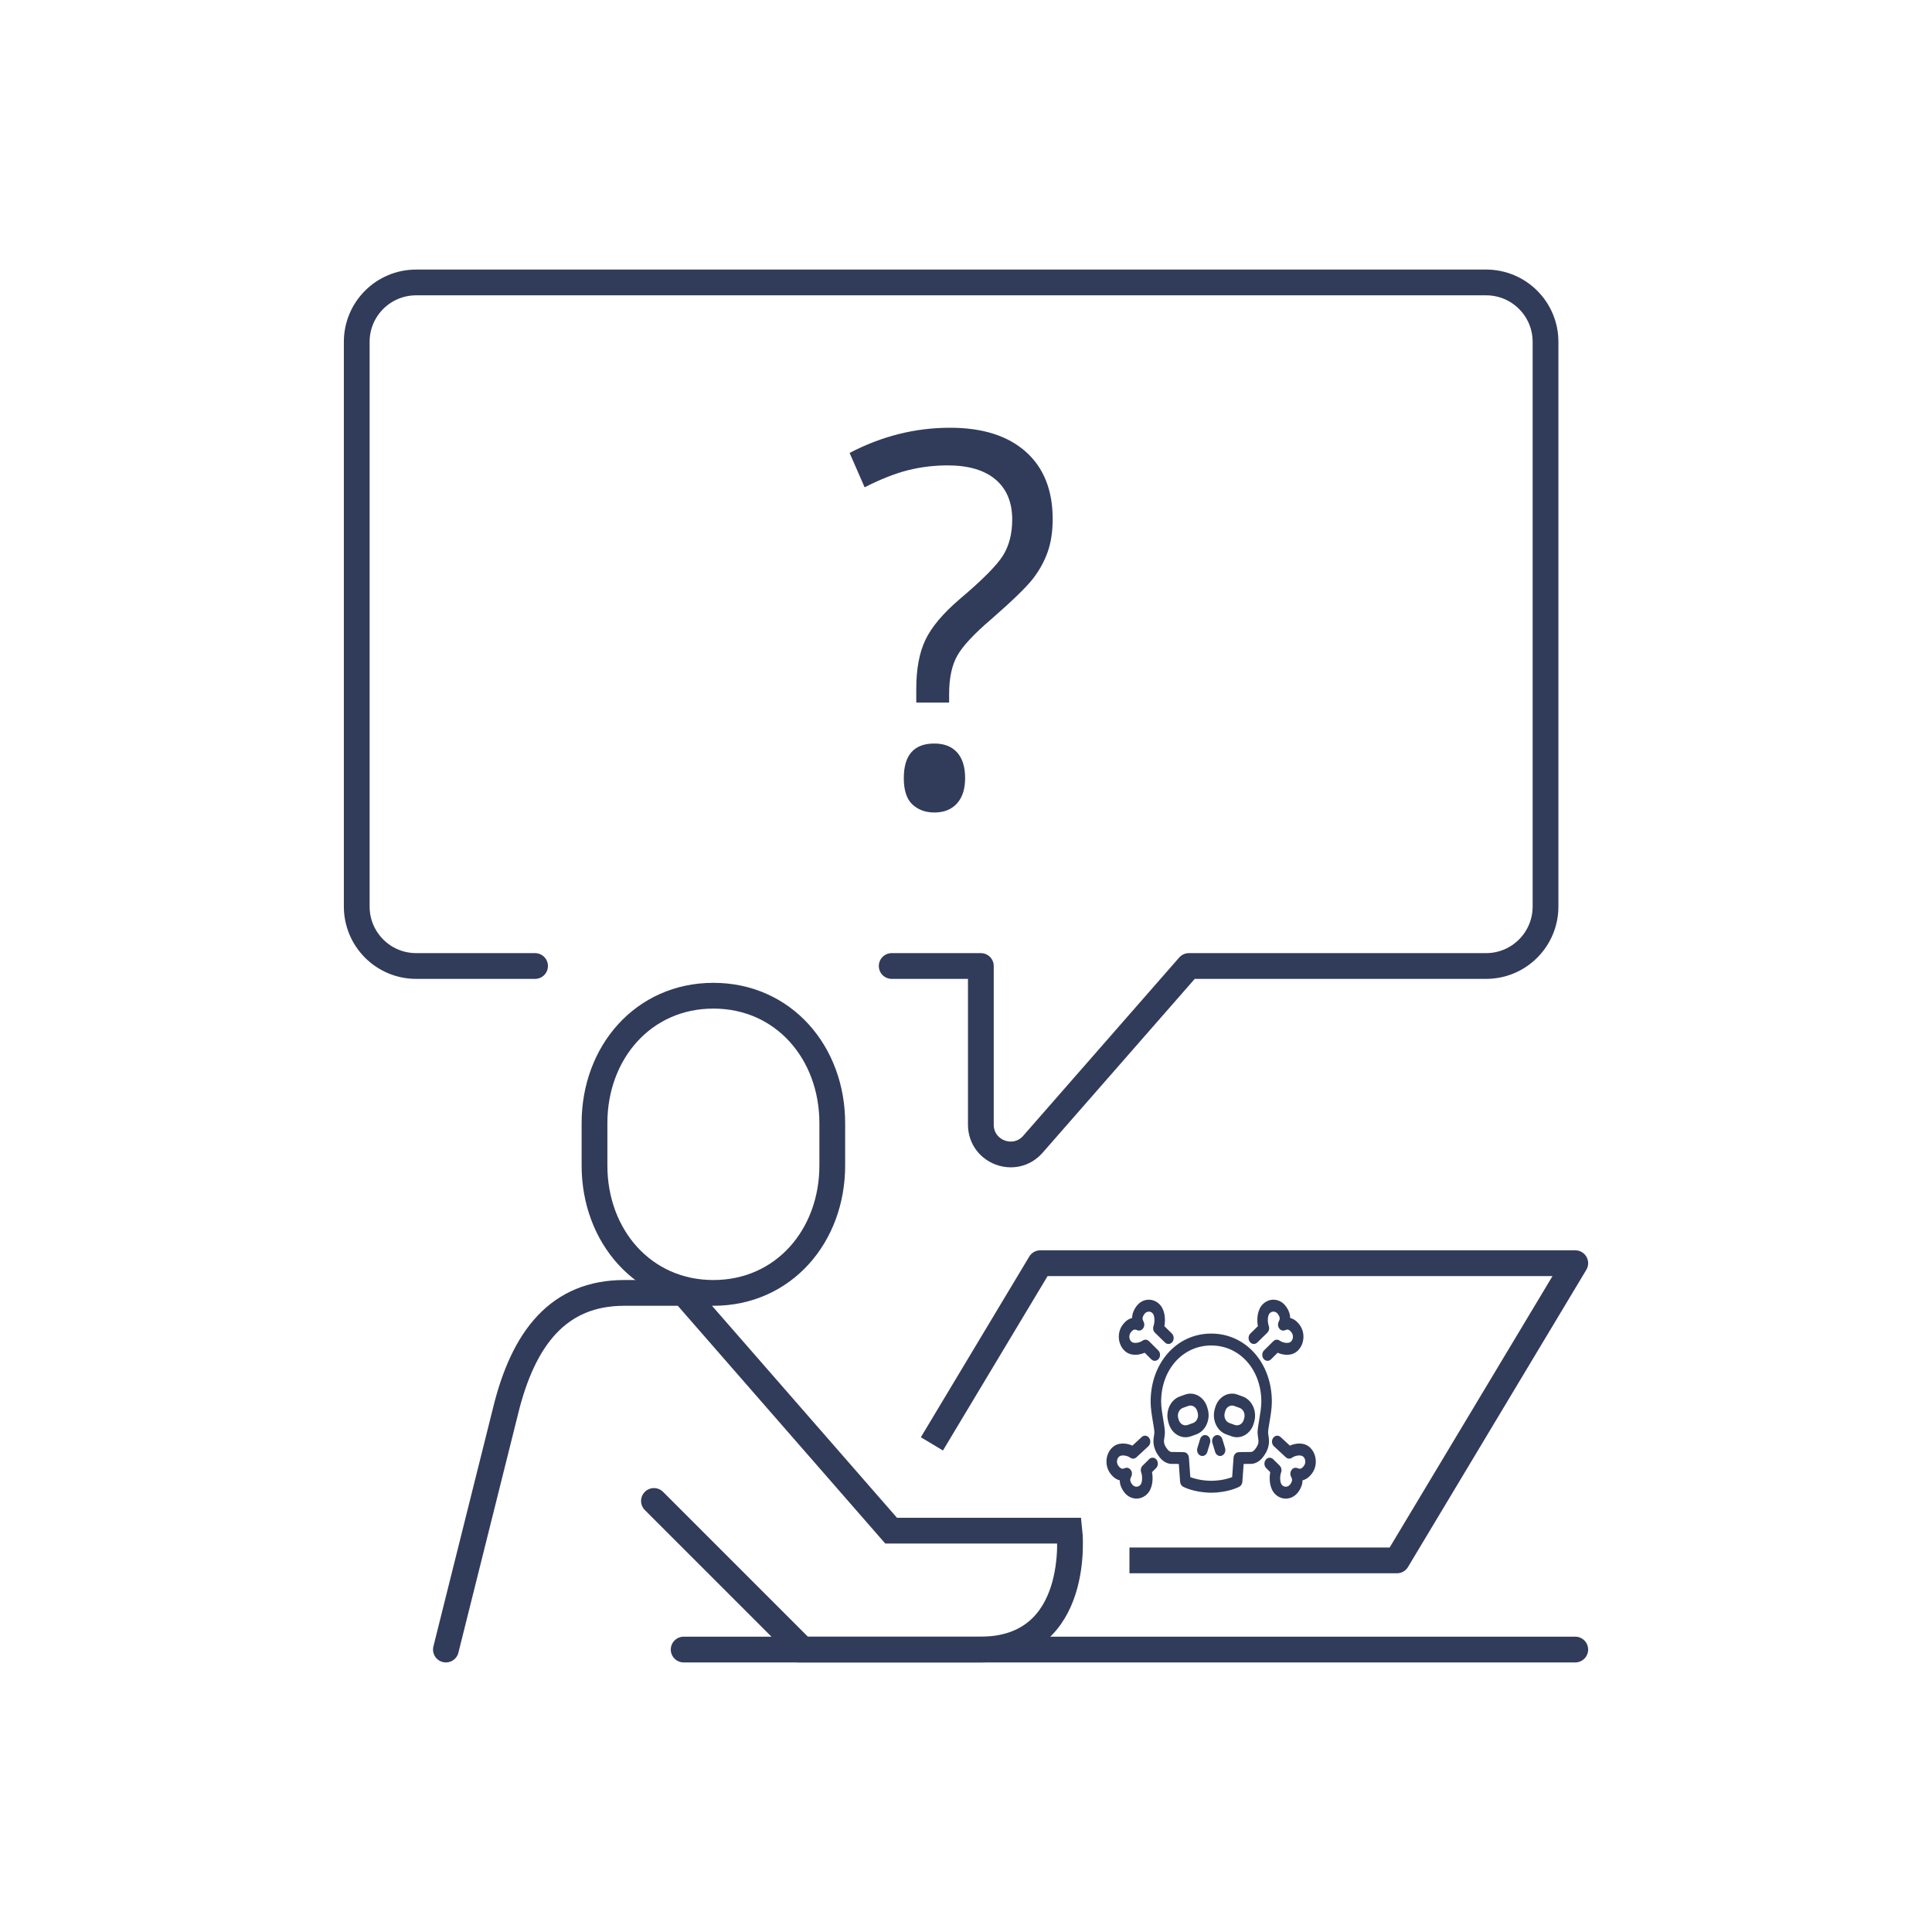 <?xml version="1.0" encoding="UTF-8"?><svg id="a" xmlns="http://www.w3.org/2000/svg" width="150" height="150" viewBox="0 0 150 150"><g><g><path d="M55.387,100.381c-5.453,0-9.23-4.427-9.23-9.888v-3.298c0-5.461,3.777-9.888,9.23-9.888s9.23,4.427,9.23,9.888v3.298c0,5.461-3.777,9.888-9.23,9.888Z" style="fill:none; stroke:#313c5b; stroke-miterlimit:10; stroke-width:2px;"/><path d="M34.62,128.071l4.615-18.46c1.394-5.769,4.153-9.23,9.23-9.23h4.615l16.108,18.46h13.845s1.032,9.23-6.922,9.23h-13.801l-11.537-11.537" style="fill:none; stroke:#313c5b; stroke-linecap:round; stroke-miterlimit:10; stroke-width:2px;"/><polyline points="72.353 112.101 80.769 98.074 122.303 98.074 108.458 121.149 87.691 121.149" style="fill:none; stroke:#313c5b; stroke-linejoin:round; stroke-width:2px;"/><line x1="53.079" y1="128.071" x2="122.303" y2="128.071" style="fill:none; stroke:#313c5b; stroke-linecap:round; stroke-linejoin:round; stroke-width:2px;"/><path d="M69.231,75h6.922v12.319c0,2.13,2.641,3.123,4.044,1.519l12.108-13.838h23.074c2.549,0,4.615-2.066,4.615-4.615V26.538c0-2.546-2.064-4.609-4.609-4.609H32.306c-2.546,0-4.609,2.064-4.609,4.609v43.847c0,2.549,2.066,4.615,4.615,4.615h9.23" style="fill:none; stroke:#313c5b; stroke-linecap:round; stroke-linejoin:round; stroke-width:2px;"/></g><path d="M71.139,54.546v-1.067c0-1.541,.237-2.809,.712-3.803,.474-.994,1.356-2.045,2.648-3.151,1.791-1.515,2.92-2.654,3.388-3.418,.467-.763,.701-1.686,.701-2.766,0-1.344-.431-2.381-1.294-3.112-.863-.731-2.104-1.096-3.724-1.096-1.041,0-2.055,.122-3.042,.366-.988,.244-2.121,.688-3.399,1.334l-1.166-2.667c2.489-1.304,5.091-1.956,7.804-1.956,2.516,0,4.472,.62,5.868,1.857,1.396,1.238,2.095,2.983,2.095,5.236,0,.962-.128,1.808-.385,2.539-.257,.731-.635,1.423-1.136,2.074s-1.581,1.703-3.24,3.151c-1.331,1.133-2.21,2.075-2.638,2.825-.428,.751-.642,1.752-.642,3.003v.652h-2.549Zm-.968,5.868c0-1.791,.79-2.687,2.371-2.687,.764,0,1.353,.231,1.768,.691,.415,.461,.622,1.126,.622,1.996,0,.843-.211,1.498-.632,1.966-.422,.467-1.008,.702-1.759,.702-.685,0-1.252-.208-1.699-.623s-.672-1.096-.672-2.045Z" style="fill:#313c5b;"/></g><path d="M98.483,111.454c-.013-.083-.028-.163-.028-.245,0-.153,.055-.474,.107-.784,.086-.509,.184-1.085,.184-1.594,0-3.018-2.023-5.293-4.706-5.293-2.683,0-4.706,2.276-4.706,5.293,0,.509,.098,1.085,.184,1.594,.053,.31,.107,.631,.107,.784,0,.082-.015,.163-.028,.245-.06,.381-.15,.957,.442,1.695,.038,.052,.387,.506,.921,.506,.217,0,.41,.003,.563,.005l.1,1.386c.012,.162,.098,.305,.226,.377,.033,.019,.826,.455,2.195,.471,1.36-.016,2.153-.452,2.186-.471,.128-.072,.214-.215,.226-.377l.1-1.386c.153-.003,.347-.005,.563-.005,.534,0,.883-.454,.909-.491,.603-.753,.513-1.329,.453-1.71Zm-.722-1.204c-.065,.384-.121,.716-.122,.956-0,.151,.021,.289,.04,.41,.048,.307,.08,.51-.262,.937-.001,.002-.141,.177-.297,.177-.549,0-.954,.016-.954,.016-.207,.008-.376,.19-.393,.424l-.109,1.514c-.281,.108-.84,.276-1.619,.285-.787-.009-1.348-.178-1.629-.285l-.109-1.514c-.017-.234-.186-.417-.393-.424,0,0-.404-.016-.954-.016-.155,0-.295-.175-.305-.187-.334-.417-.302-.62-.254-.926,.019-.122,.041-.259,.04-.41-.001-.24-.057-.572-.122-.956-.079-.468-.169-.999-.169-1.42,0-2.49,1.673-4.368,3.89-4.368s3.89,1.878,3.89,4.368c0,.421-.09,.952-.169,1.42Zm-3.991-.841l-.035-.125c-.23-.817-1.006-1.268-1.724-1.01l-.42,.152c-.72,.261-1.12,1.138-.89,1.954l.035,.125c.111,.395,.352,.718,.679,.909,.198,.116,.413,.175,.63,.175,.139,0,.279-.025,.416-.074l.42-.151c.72-.261,1.12-1.138,.891-1.955Zm-1.139,1.073l-.42,.151c-.139,.051-.291,.036-.423-.042-.133-.078-.23-.208-.275-.367l-.035-.125c-.093-.331,.069-.686,.361-.792l.419-.151c.056-.02,.112-.03,.168-.03,.236,0,.455,.171,.53,.439l.035,.125c.093,.331-.069,.686-.361,.792Zm3.439-2.208c-.722-.261-1.494,.193-1.724,1.01l-.035,.125c-.23,.817,.17,1.694,.891,1.955l.418,.15c.137,.05,.277,.074,.417,.074,.216,0,.431-.059,.629-.175,.326-.191,.567-.514,.678-.908l.035-.125c.23-.817-.17-1.694-.891-1.955l-.419-.151Zm.532,1.825l-.035,.125c-.045,.16-.142,.29-.275,.368-.133,.077-.283,.092-.424,.041l-.418-.15c-.292-.106-.455-.461-.361-.793l.035-.124c.076-.268,.295-.439,.531-.439,.056,0,.112,.009,.168,.03l.419,.151c.292,.106,.454,.461,.361,.792Zm-2.905,1.343c-.214-.086-.446,.044-.519,.285l-.214,.7c-.074,.241,.039,.505,.251,.589,.044,.018,.09,.026,.134,.026,.169,0,.327-.12,.385-.311l.214-.7c.074-.241-.039-.505-.251-.589Zm1.203,.285c-.074-.241-.306-.371-.519-.285-.213,.084-.326,.347-.251,.589l.214,.7c.058,.191,.216,.311,.385,.311,.044,0,.09-.008,.134-.026,.213-.084,.326-.347,.251-.589l-.214-.7Zm-5.68,1.563l-.508,.502c-.132,.13-.176,.341-.109,.524,.111,.309,.099,.821-.083,.994-.186,.177-.463,.15-.619-.061-.193-.26-.177-.404-.077-.592,.09-.169,.076-.385-.036-.537-.113-.152-.298-.207-.46-.134-.183,.08-.309,.071-.502-.188-.075-.102-.111-.231-.101-.363,.01-.133,.065-.253,.155-.338,.181-.174,.628-.099,.877,.08,.148,.107,.34,.094,.476-.033l.926-.857c.175-.161,.201-.453,.058-.651-.142-.199-.4-.228-.574-.066l-.722,.668c-.464-.21-1.121-.274-1.566,.149-.257,.244-.414,.588-.444,.967-.029,.379,.074,.747,.289,1.038,.242,.326,.495,.482,.735,.537,.006,.277,.098,.588,.34,.914,.248,.335,.604,.507,.962,.507,.285,0,.571-.109,.807-.333,.444-.423,.502-1.17,.4-1.724l.312-.308c.17-.168,.188-.46,.039-.653-.148-.193-.407-.212-.576-.045Zm8.395-9.057l.78-.763c.133-.13,.178-.342,.111-.526-.112-.308-.1-.82,.083-.994,.09-.086,.207-.127,.32-.115,.117,.012,.223,.074,.298,.176,.193,.26,.177,.404,.077,.592-.09,.169-.076,.385,.036,.537,.112,.152,.297,.207,.46,.134,.183-.081,.309-.071,.502,.188,.155,.211,.131,.526-.054,.702-.183,.174-.629,.099-.877-.08-.153-.11-.351-.092-.487,.042l-.723,.717c-.17,.168-.187,.46-.039,.653,.081,.105,.194,.158,.307,.158,.096,0,.191-.038,.269-.114l.518-.514c.463,.206,1.114,.267,1.556-.153,.53-.505,.599-1.405,.154-2.006-.241-.326-.495-.482-.735-.537-.006-.277-.097-.587-.34-.914-.215-.291-.518-.469-.852-.503-.335-.033-.66,.083-.917,.328-.444,.423-.502,1.169-.4,1.723l-.581,.569c-.171,.167-.19,.459-.042,.653,.147,.193,.404,.215,.575,.048Zm4.097,8.155c-.444-.423-1.101-.359-1.566-.15l-.722-.668c-.175-.162-.432-.132-.574,.066-.143,.198-.117,.489,.058,.651l.926,.857c.136,.126,.328,.14,.476,.033,.249-.178,.695-.253,.877-.079,.09,.085,.145,.205,.155,.338,.01,.132-.025,.262-.101,.363-.191,.26-.319,.268-.501,.188-.163-.072-.348-.018-.46,.134-.112,.151-.127,.367-.037,.537,.1,.188,.116,.332-.077,.592-.156,.21-.434,.238-.619,.061-.182-.174-.194-.686-.083-.995,.067-.183,.022-.394-.109-.524l-.508-.502c-.169-.167-.428-.148-.576,.045s-.13,.485,.039,.653l.312,.308c-.102,.554-.044,1.301,.4,1.724,.235,.223,.522,.332,.807,.332,.359,0,.715-.173,.962-.507,.242-.327,.333-.637,.34-.915,.239-.055,.493-.211,.734-.537,.216-.291,.318-.66,.289-1.039s-.186-.723-.443-.967Zm-12.841-7.362l.518,.514c.077,.077,.173,.114,.269,.114,.114,0,.226-.053,.307-.158,.148-.193,.131-.485-.039-.653l-.723-.717c-.136-.134-.334-.153-.487-.042-.249,.178-.695,.253-.877,.08-.186-.177-.21-.492-.055-.702,.193-.259,.319-.269,.502-.188,.162,.072,.347,.018,.46-.134,.112-.152,.127-.367,.036-.537-.1-.188-.116-.332,.077-.592,.075-.102,.181-.164,.298-.176,.113-.012,.231,.029,.32,.115,.182,.174,.194,.686,.083,.995-.067,.184-.022,.396,.111,.526l.78,.763c.171,.167,.428,.146,.575-.048,.147-.193,.128-.486-.042-.653l-.582-.569c.102-.554,.044-1.3-.4-1.723-.257-.244-.581-.358-.917-.328-.334,.033-.637,.212-.852,.502-.242,.327-.333,.637-.34,.915-.239,.055-.493,.211-.735,.537-.445,.601-.376,1.501,.155,2.006,.442,.419,1.092,.359,1.556,.153Z" style="fill:#313c5b;"/></svg>